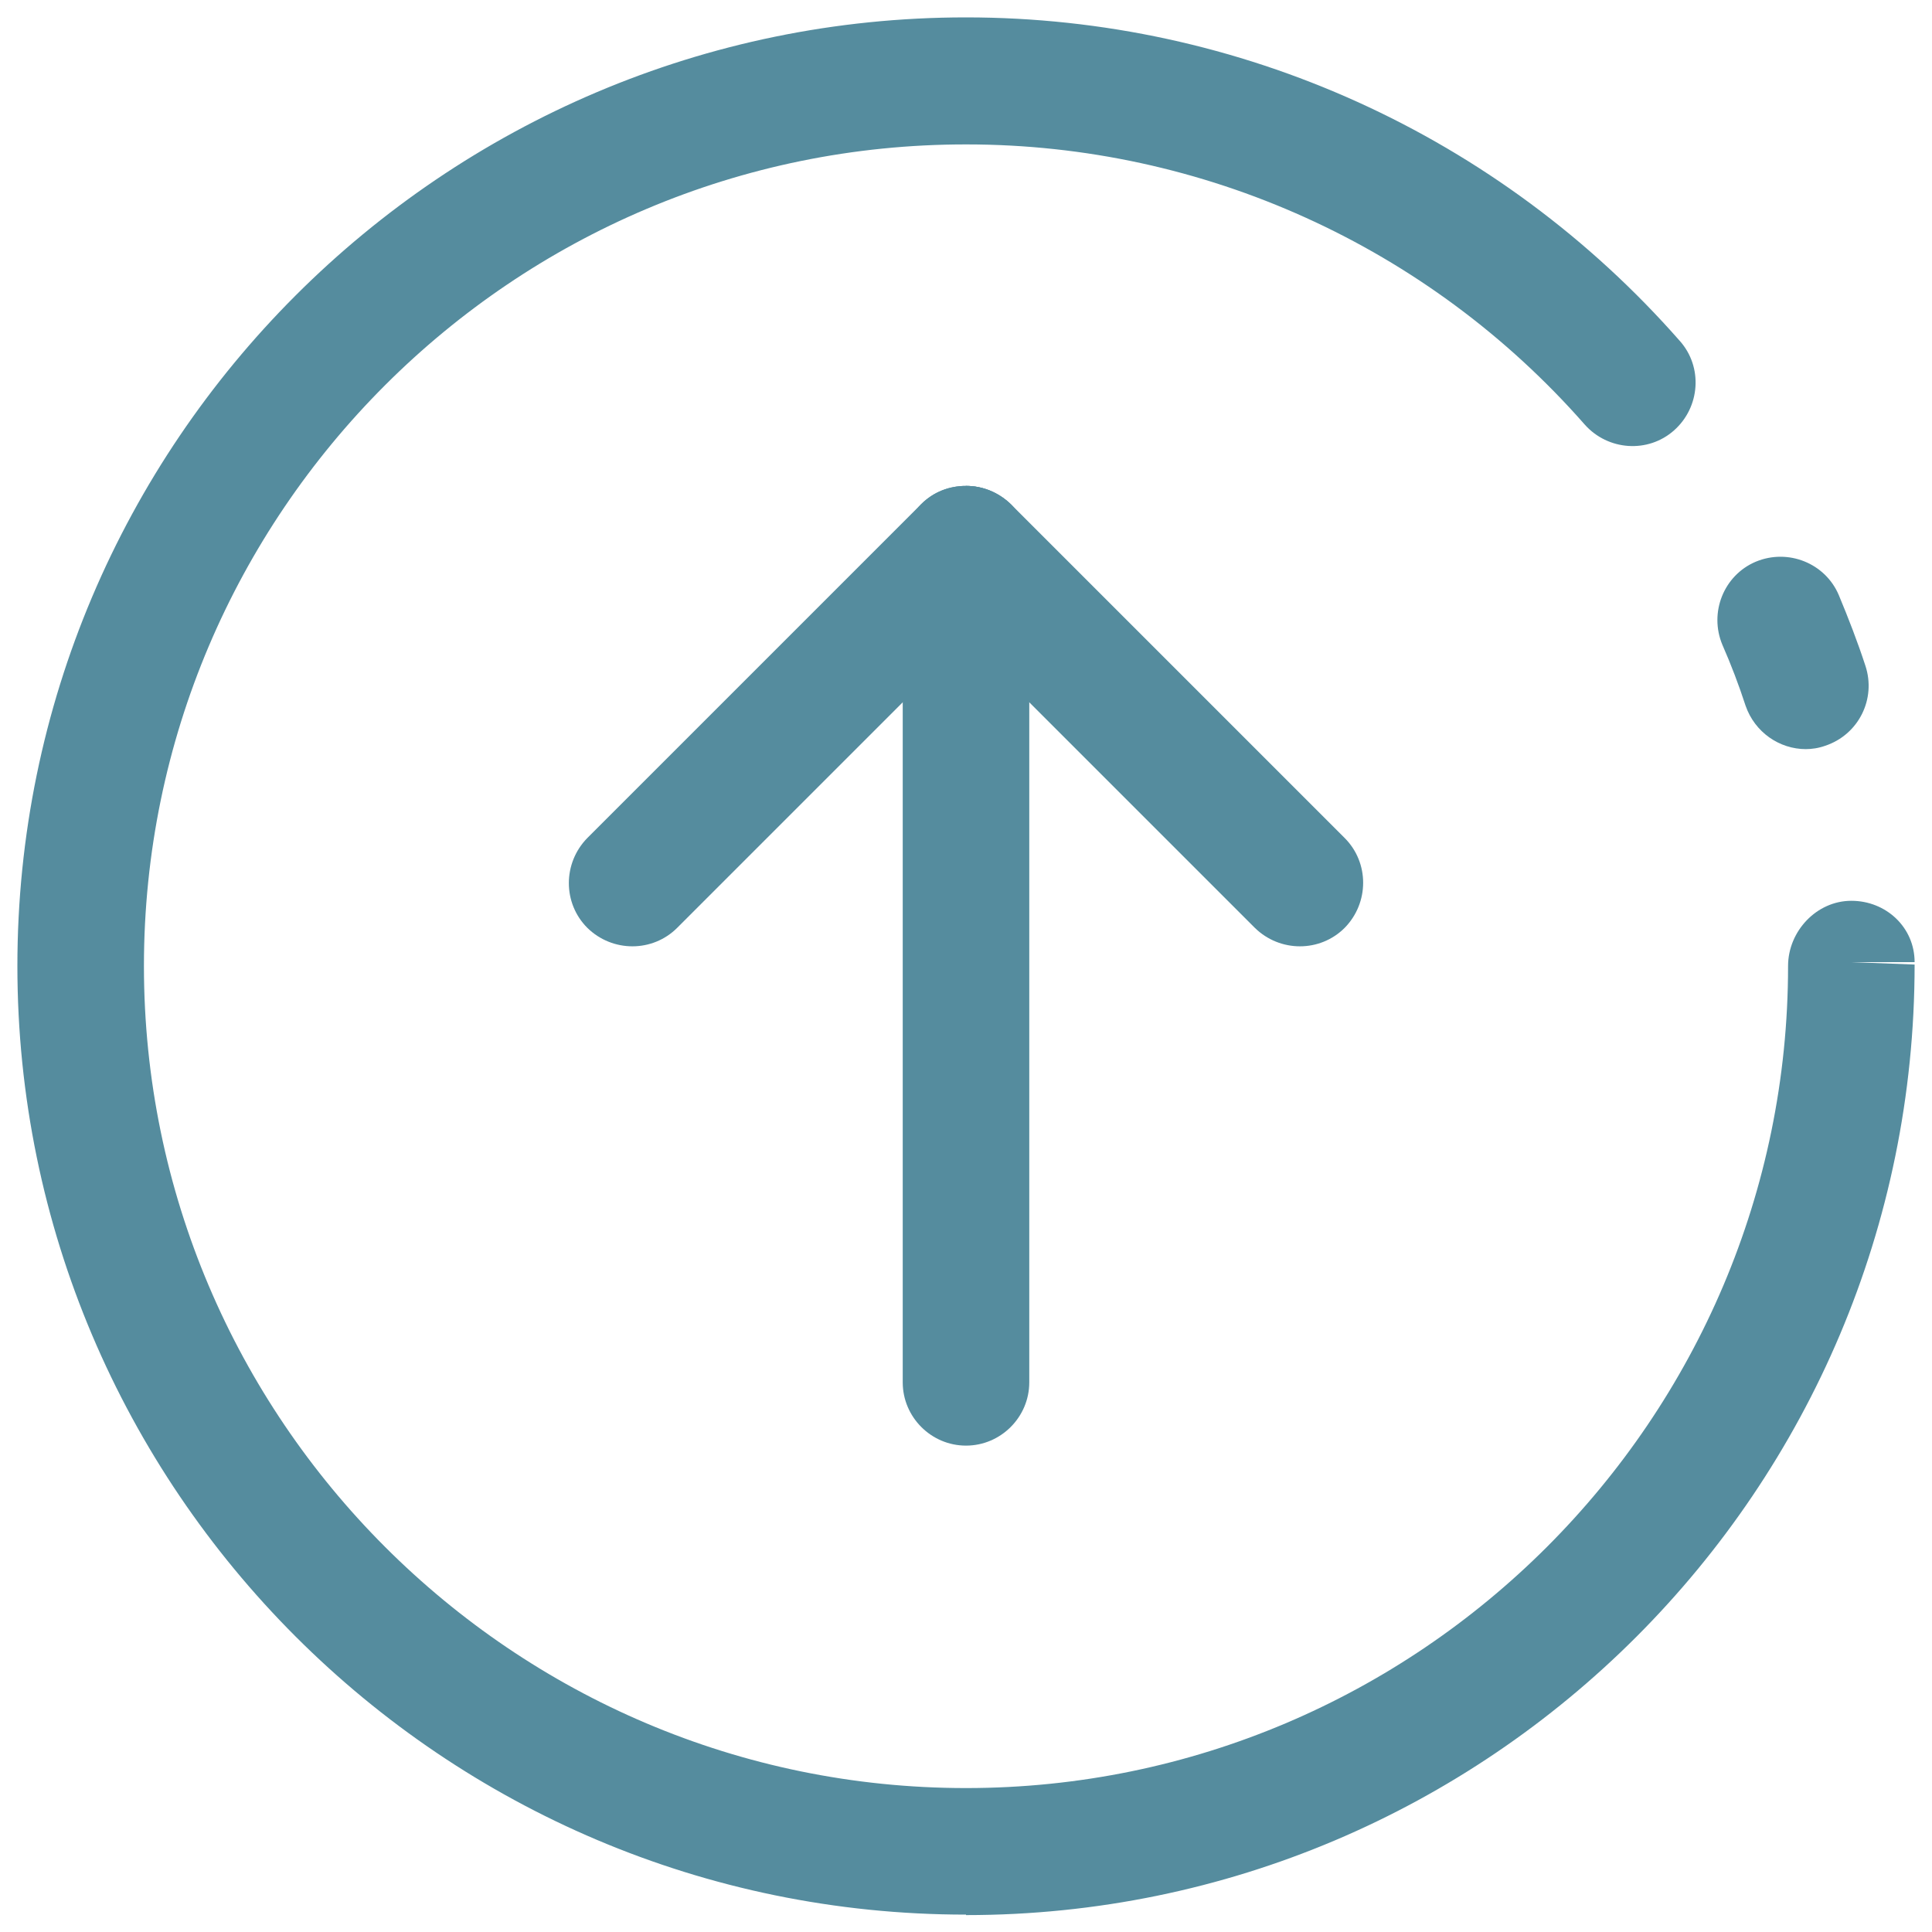 <?xml version="1.0" encoding="UTF-8"?>
<svg id="Capa_1" data-name="Capa 1" xmlns="http://www.w3.org/2000/svg" viewBox="0 0 40 40">
  <defs>
    <style>
      .cls-1 {
        fill: #558c9e;
      }
    </style>
  </defs>
  <path class="cls-1" d="M20,39.64C9.17,39.64.36,30.83.36,20S9.17.36,20,.36c5.66,0,11.04,2.44,14.78,6.7.48.54.42,1.37-.12,1.85s-1.37.42-1.85-.12c-3.24-3.69-7.9-5.8-12.8-5.8C10.62,2.98,2.98,10.62,2.98,20s7.64,17.02,17.02,17.02,17.02-7.64,17.02-17.02c0-.72.59-1.35,1.31-1.35s1.31.55,1.31,1.27h-1.31l1.31.05c0,10.87-8.81,19.68-19.64,19.68ZM37.39,15.51c-.55,0-1.06-.35-1.25-.9-.14-.43-.3-.85-.48-1.26-.28-.67.03-1.44.69-1.72.67-.28,1.44.03,1.72.69.2.48.39.97.55,1.46.23.69-.14,1.43-.83,1.66-.14.05-.28.07-.41.07Z"/>
  <g>
    <path class="cls-1" d="M20,10.06c.72,0,1.31.59,1.31,1.31v17.25c0,.72-.59,1.31-1.31,1.31s-1.31-.59-1.31-1.31V11.38c0-.72.59-1.31,1.31-1.31Z"/>
    <path class="cls-1" d="M20,10.06c.34,0,.67.13.93.38.51.51.51,1.34,0,1.86l-6.91,6.91c-.51.51-1.34.51-1.86,0-.51-.51-.51-1.34,0-1.86l6.91-6.91c.26-.26.59-.38.93-.38Z"/>
    <path class="cls-1" d="M20,10.06c.34,0,.67.13.93.38l6.91,6.91c.51.51.51,1.34,0,1.86-.51.51-1.34.51-1.86,0l-6.91-6.91c-.51-.51-.51-1.34,0-1.86.26-.26.59-.38.93-.38Z"/>
  </g>
</svg>